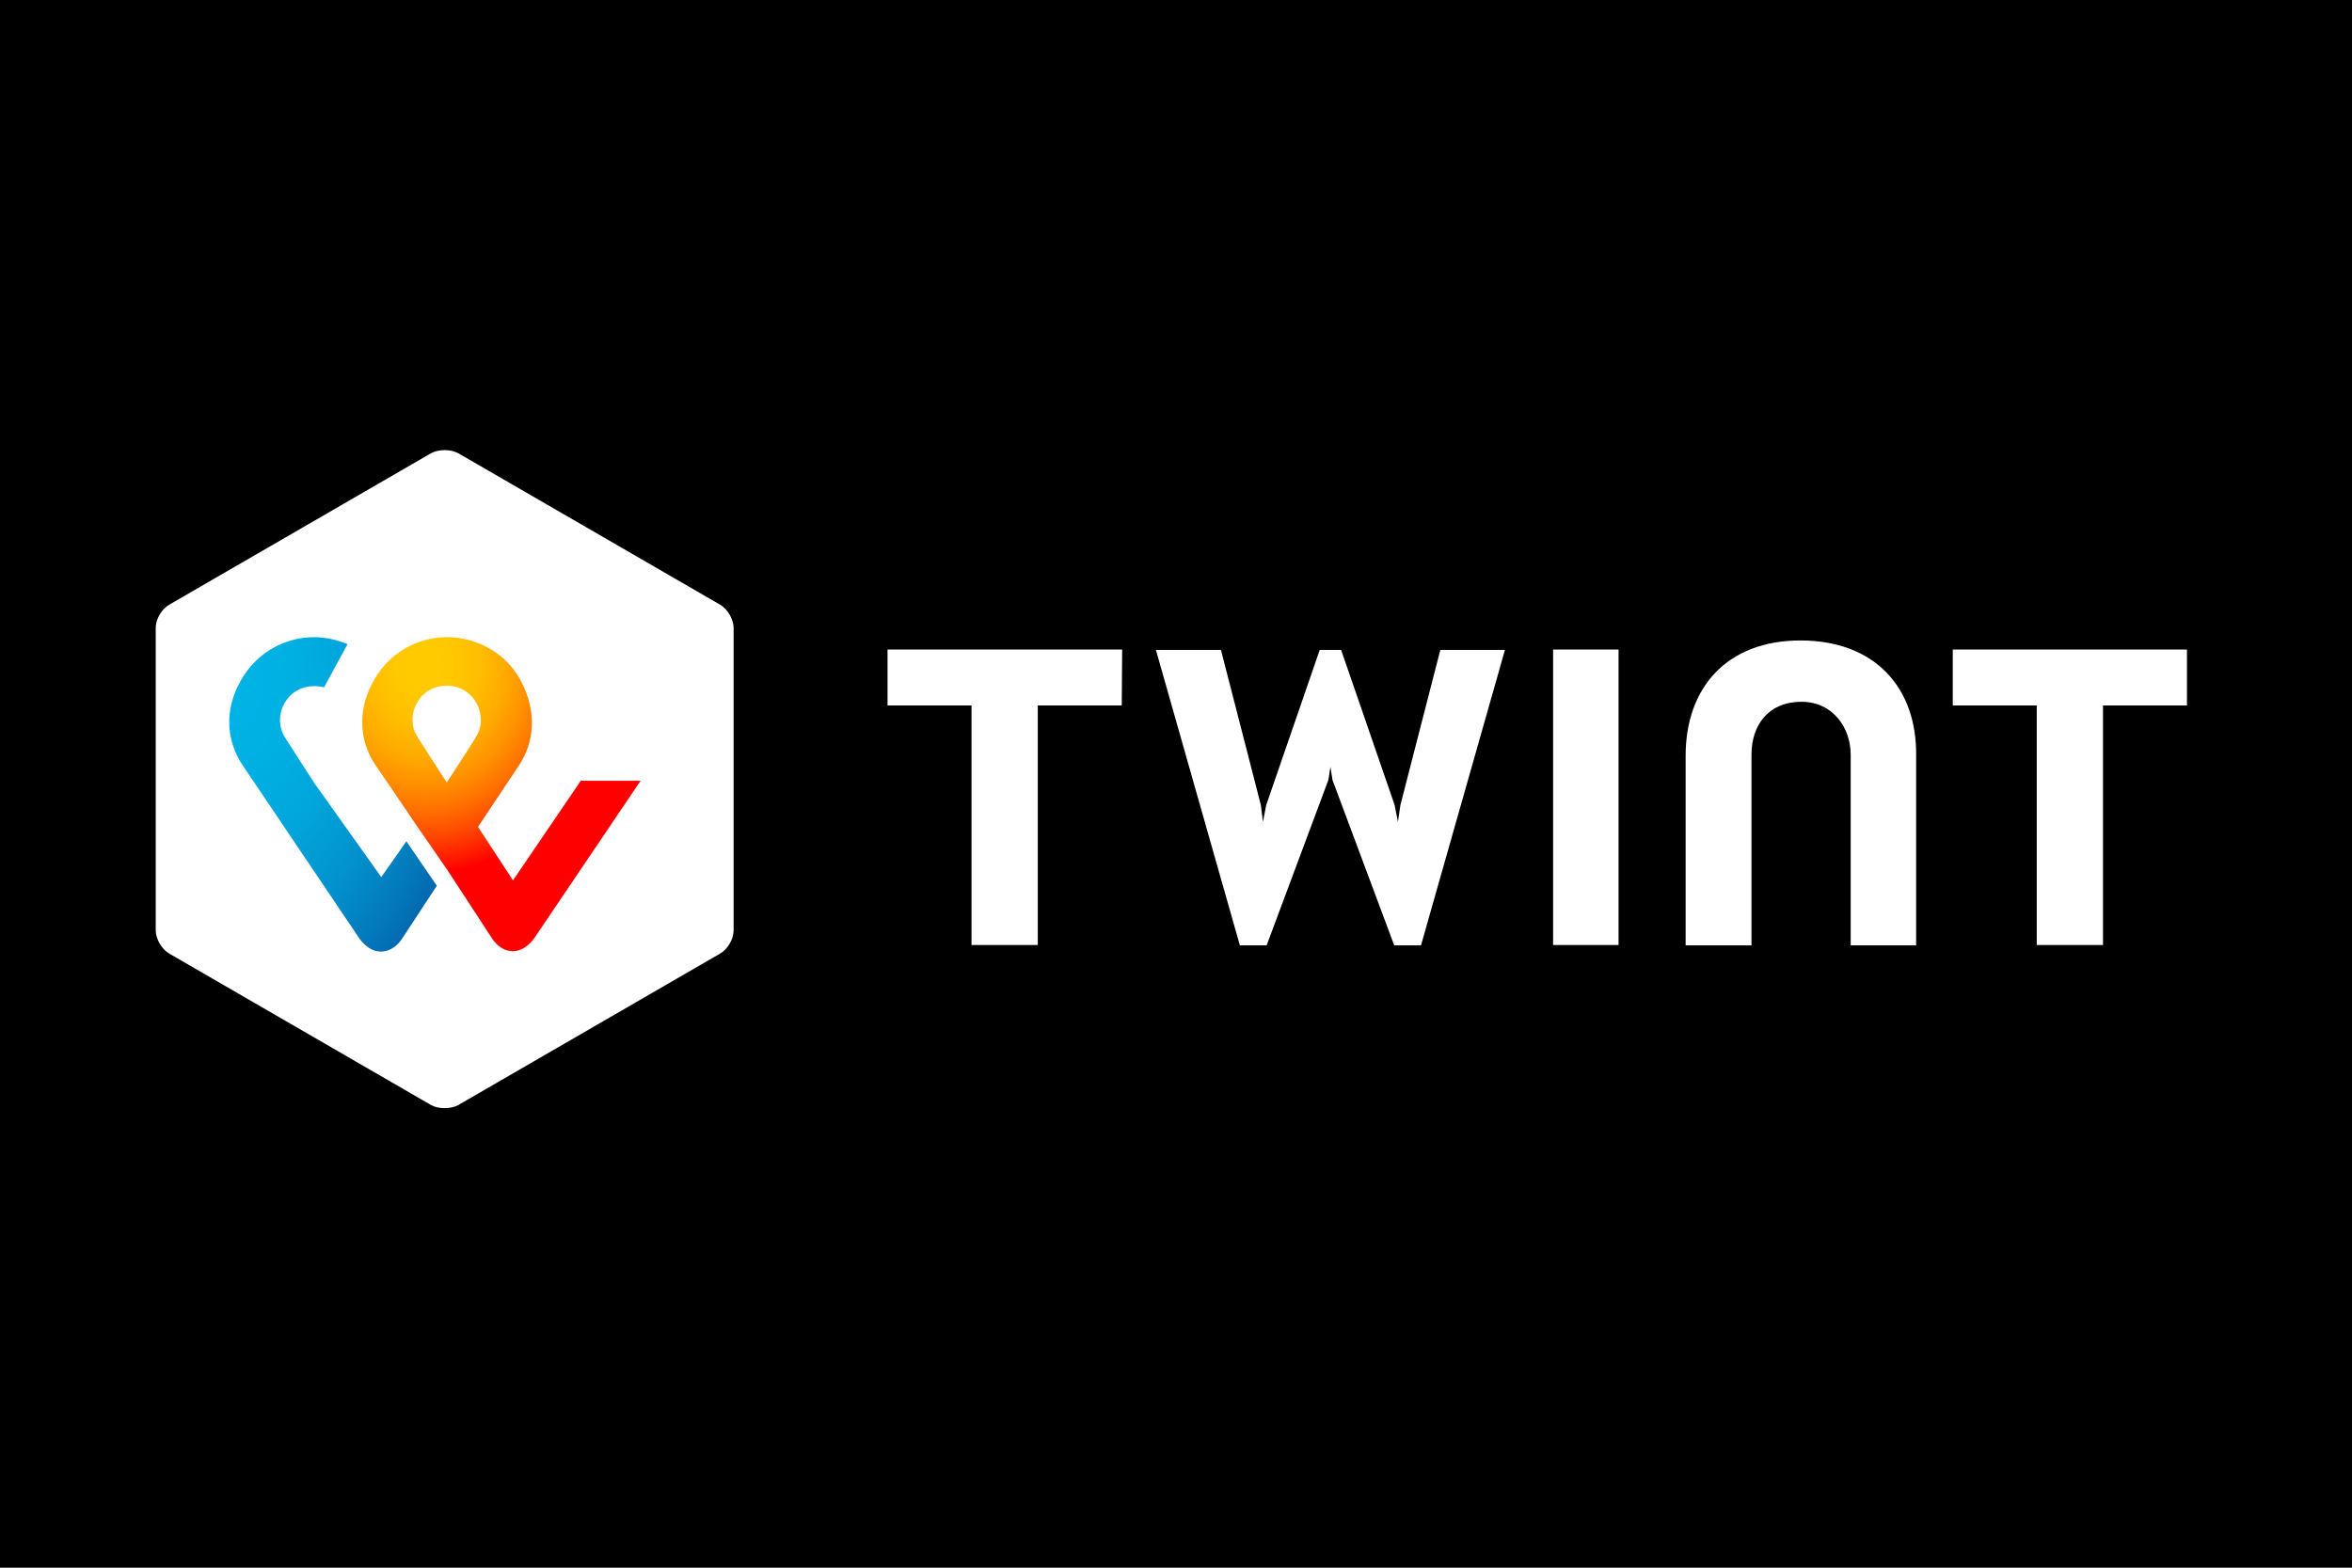 <svg width="60" height="40" version="1.1" viewBox="0 0 60 40" xml:space="preserve" xmlns="http://www.w3.org/2000/svg">
<style type="text/css">
	.st0{fill:#FFFFFF;}
	.st1{fill:url(#a);}
	.st2{fill:url(#b);}
</style>
<rect width="63.158" height="40" stroke-width=".127"/>
<g transform="matrix(.105 0 0 .105 -3.724 -13.93)">
	<path class="st0" d="m213.7 358.8c0 2.1-1.5 4.6-3.3 5.6l-63.6 36.8c-1.8 1-4.8 1-6.6 0l-63.6-36.8c-1.8-1-3.3-3.6-3.3-5.6v-73.6c0-2.1 1.5-4.6 3.3-5.6l63.6-36.8c1.8-1 4.8-1 6.6 0l63.6 36.8c1.8 1 3.3 3.6 3.3 5.6zm353.1-68.3h-56.9v13.6h20.4v58.2h16.1v-58.2h20.4zm-258.7 0h-57v13.6h20.4v58.2h16.1v-58.2h20.4zm164.8-2.2c-17.9 0-27.9 11.5-27.9 28v46.1h16v-46.4c0-7.2 4.2-12.8 12.1-12.8s12 6.6 12 12.8v46.4h15.9v-46.1c.2-16.6-10.1-28-28.1-28zm-60.1 2.2v71.8h15.9v-71.8zm-54.1 28.5.5 3.2 15 40.2h6.5l20.4-71.8h-15.7l-9.7 37.7-.6 4.1-.8-4.1-13-37.7h-5.2l-13 37.7-.8 4.1-.5-4.1-9.7-37.7h-15.8l20.4 71.8h6.5l15-40.2.5-3.2" fill="#fff"/>
	
		<radialGradient id="a" cx="39.803" cy="728.6" r="1.133" gradientTransform="matrix(67.643 0 0 -76.355 -2553.7 55927)" gradientUnits="userSpaceOnUse">
		<stop stop-color="#fc0" offset="0"/>
		<stop stop-color="#FFC800" offset=".092"/>
		<stop stop-color="#FFBD00" offset=".174"/>
		<stop stop-color="#FFAB00" offset=".253"/>
		<stop stop-color="#FF9100" offset=".33"/>
		<stop stop-color="#FF7000" offset=".405"/>
		<stop stop-color="#FF4700" offset=".479"/>
		<stop stop-color="#FF1800" offset=".55"/>
		<stop stop-color="#f00" offset=".582"/>
		<stop stop-color="#f00" offset="1"/>
	</radialGradient>
	<path class="st1" d="m176.7 322.2-16.6 24.4-8.5-13 9.8-14.7c1.8-2.6 5.7-9.8 1.2-19.6-3.6-8-11.5-11.8-18.5-11.8s-14.5 3.6-18.5 11.8c-4.6 9.5-.6 16.8 1.1 19.3 0 0 5.5 8 10 14.7l7.4 10.7 11.1 17c.1.1 1.8 2.8 4.9 2.8 2.9 0 4.8-2.7 5-2.9l26-38.5h-14.4zm-32.7.6s-4.3-6.6-7.2-11.2c-3-4.9.3-12.3 7.2-12.3 6.8 0 10.2 7.4 7.2 12.3-2.8 4.6-7.2 11.2-7.2 11.2z" fill="url(#a)"/>
	
		<radialGradient id="b" cx="43.536" cy="728.56" r="1.392" gradientTransform="matrix(50.487 0 0 -76.443 -2105.6 55992)" gradientUnits="userSpaceOnUse">
		<stop stop-color="#00B4E6" offset="0"/>
		<stop stop-color="#00B0E3" offset=".201"/>
		<stop stop-color="#01A5DB" offset=".39"/>
		<stop stop-color="#0292CD" offset=".574"/>
		<stop stop-color="#0377BA" offset=".755"/>
		<stop stop-color="#0455A1" offset=".932"/>
		<stop stop-color="#054696" offset="1"/>
	</radialGradient>
	<path class="st2" d="m128.1 345.8-16.3-22.9s-4.3-6.6-7.2-11.2c-3-4.9.3-12.3 7.2-12.3.9 0 1.6.1 2.4.3l5.7-10.5c-2.6-1.1-5.5-1.7-8.1-1.7-6.9 0-14.5 3.6-18.5 11.8-4.6 9.5-.6 16.8 1.1 19.3l28.5 42.3c.3.3 2.1 3 5.1 3s4.8-2.6 5-2.9l8.6-13.1-7.4-10.8z" fill="url(#b)"/>
</g>
</svg>
